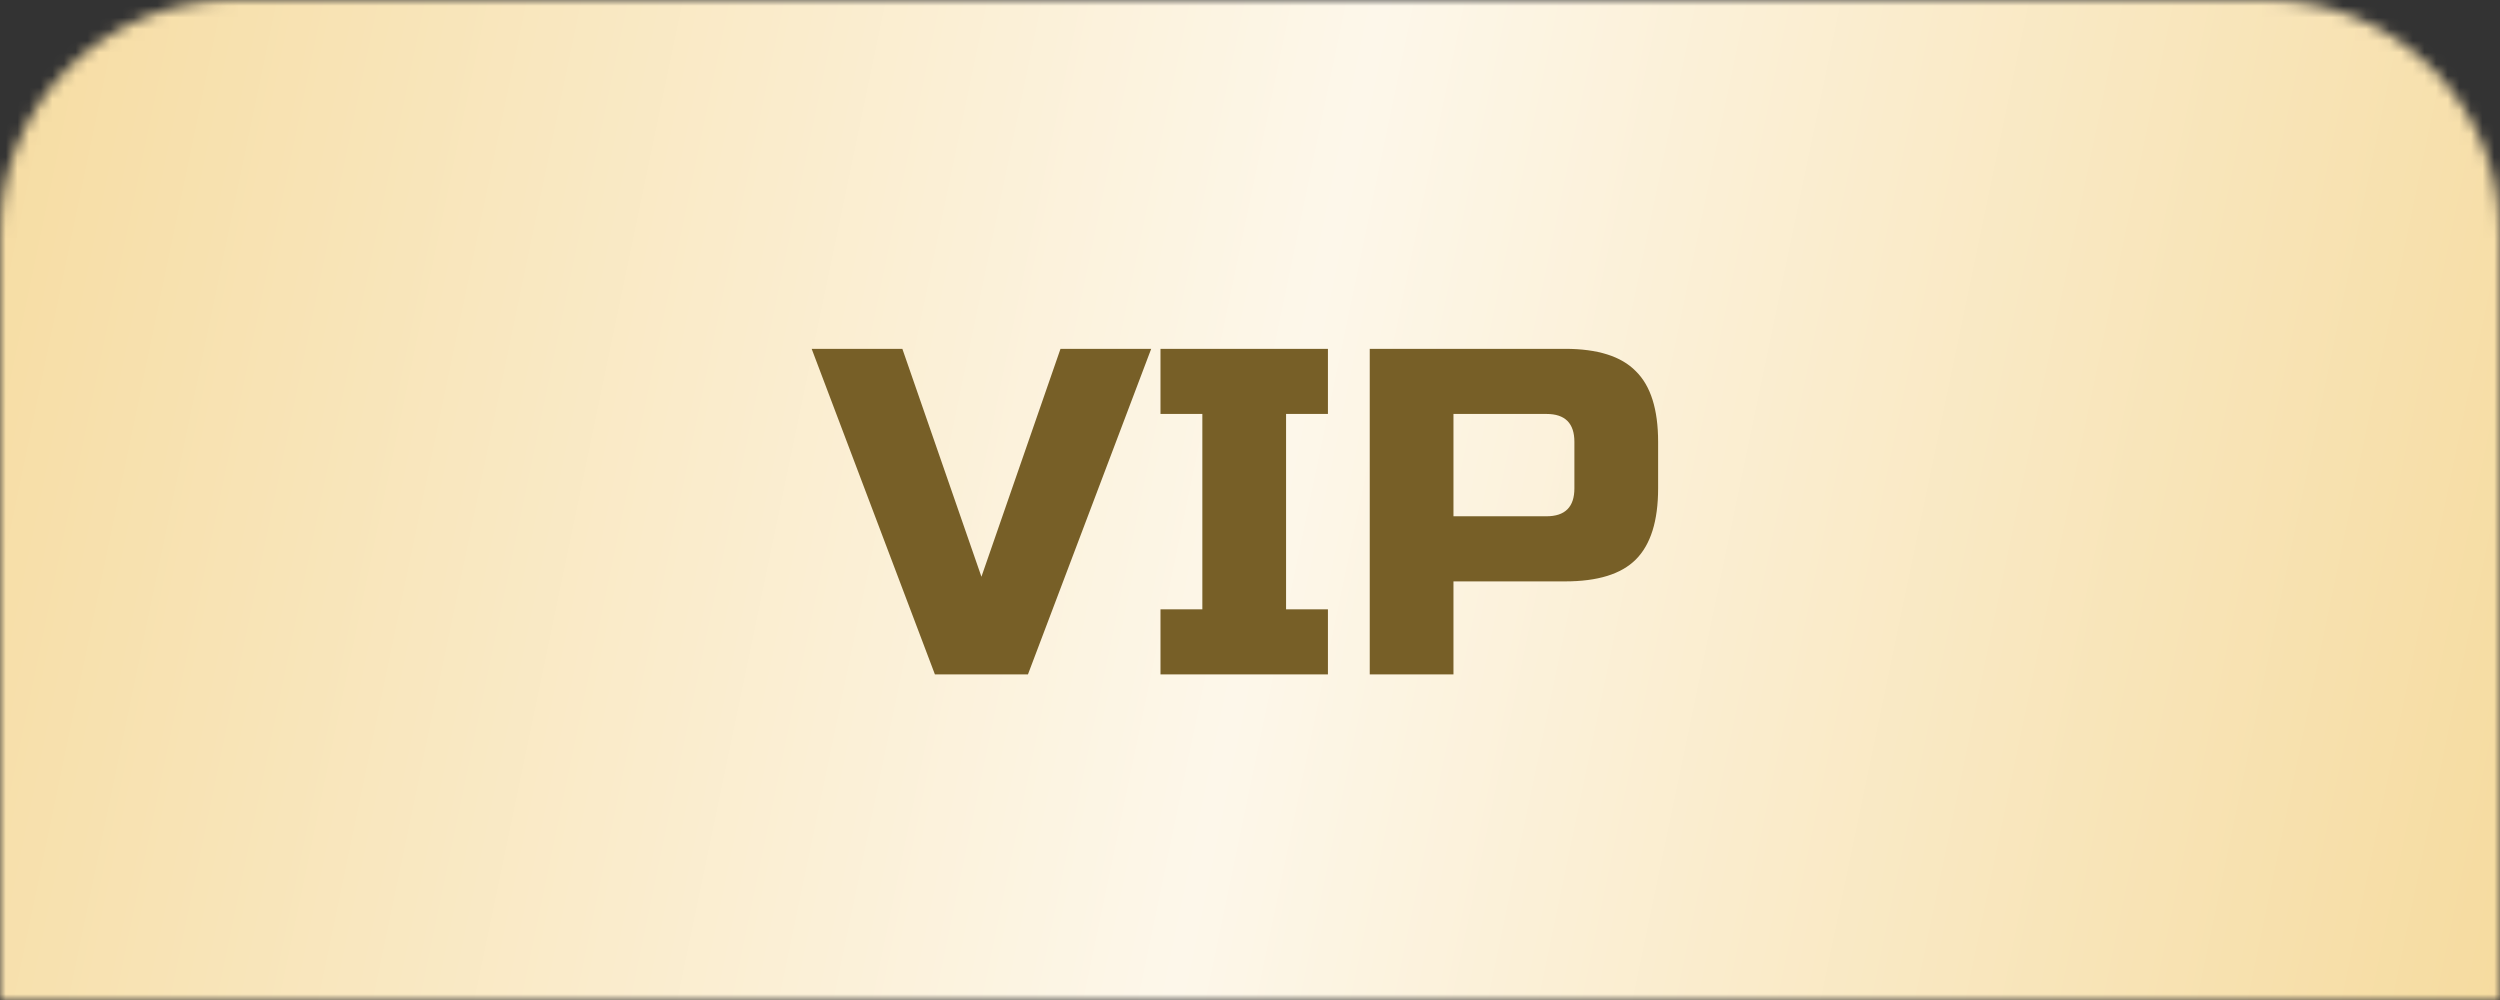 <?xml version="1.0" encoding="UTF-8"?> <svg xmlns="http://www.w3.org/2000/svg" width="215" height="86" viewBox="0 0 215 86" fill="none"><rect x="0" y="0" width="215" height="86" fill="#333333" stroke="none"/> <mask id="mask0_726_27284" style="mask-type:alpha" maskUnits="userSpaceOnUse" x="0" y="0" width="215" height="86"> <path d="M0 20C0 8.954 8.954 0 20 0H195C206.046 0 215 8.954 215 20V86H0V20Z" fill="#D9D9D9"></path> </mask> <g mask="url(#mask0_726_27284)"> <path d="M215 0H0V86H215V0Z" fill="#F5D897"></path> <path d="M215 0H0V86H215V0Z" fill="url(#paint0_linear_726_27284)" fill-opacity="0.8"></path> </g> <path d="M84.403 49.6L91.203 30H99.003L88.403 58H80.403L69.803 30H77.603L84.403 49.6ZM114.202 58H99.802V52.4H103.402V35.6H99.802V30H114.202V35.6H110.602V52.4H114.202V58ZM117.798 30H134.598C137.398 30 139.425 30.64 140.678 31.92C141.958 33.173 142.598 35.2 142.598 38V42C142.598 44.8 141.958 46.84 140.678 48.12C139.425 49.373 137.398 50 134.598 50H124.998V58H117.798V30ZM135.398 38C135.398 36.4 134.598 35.6 132.998 35.6H124.998V44.4H132.998C134.598 44.4 135.398 43.6 135.398 42V38Z" fill="#775F27"></path> <defs> <linearGradient id="paint0_linear_726_27284" x1="215" y1="147.429" x2="-37.893" y2="94.662" gradientUnits="userSpaceOnUse"> <stop stop-color="white" stop-opacity="0"></stop> <stop offset="0.481" stop-color="white"></stop> <stop offset="1" stop-color="white" stop-opacity="0"></stop> </linearGradient> </defs> </svg> 